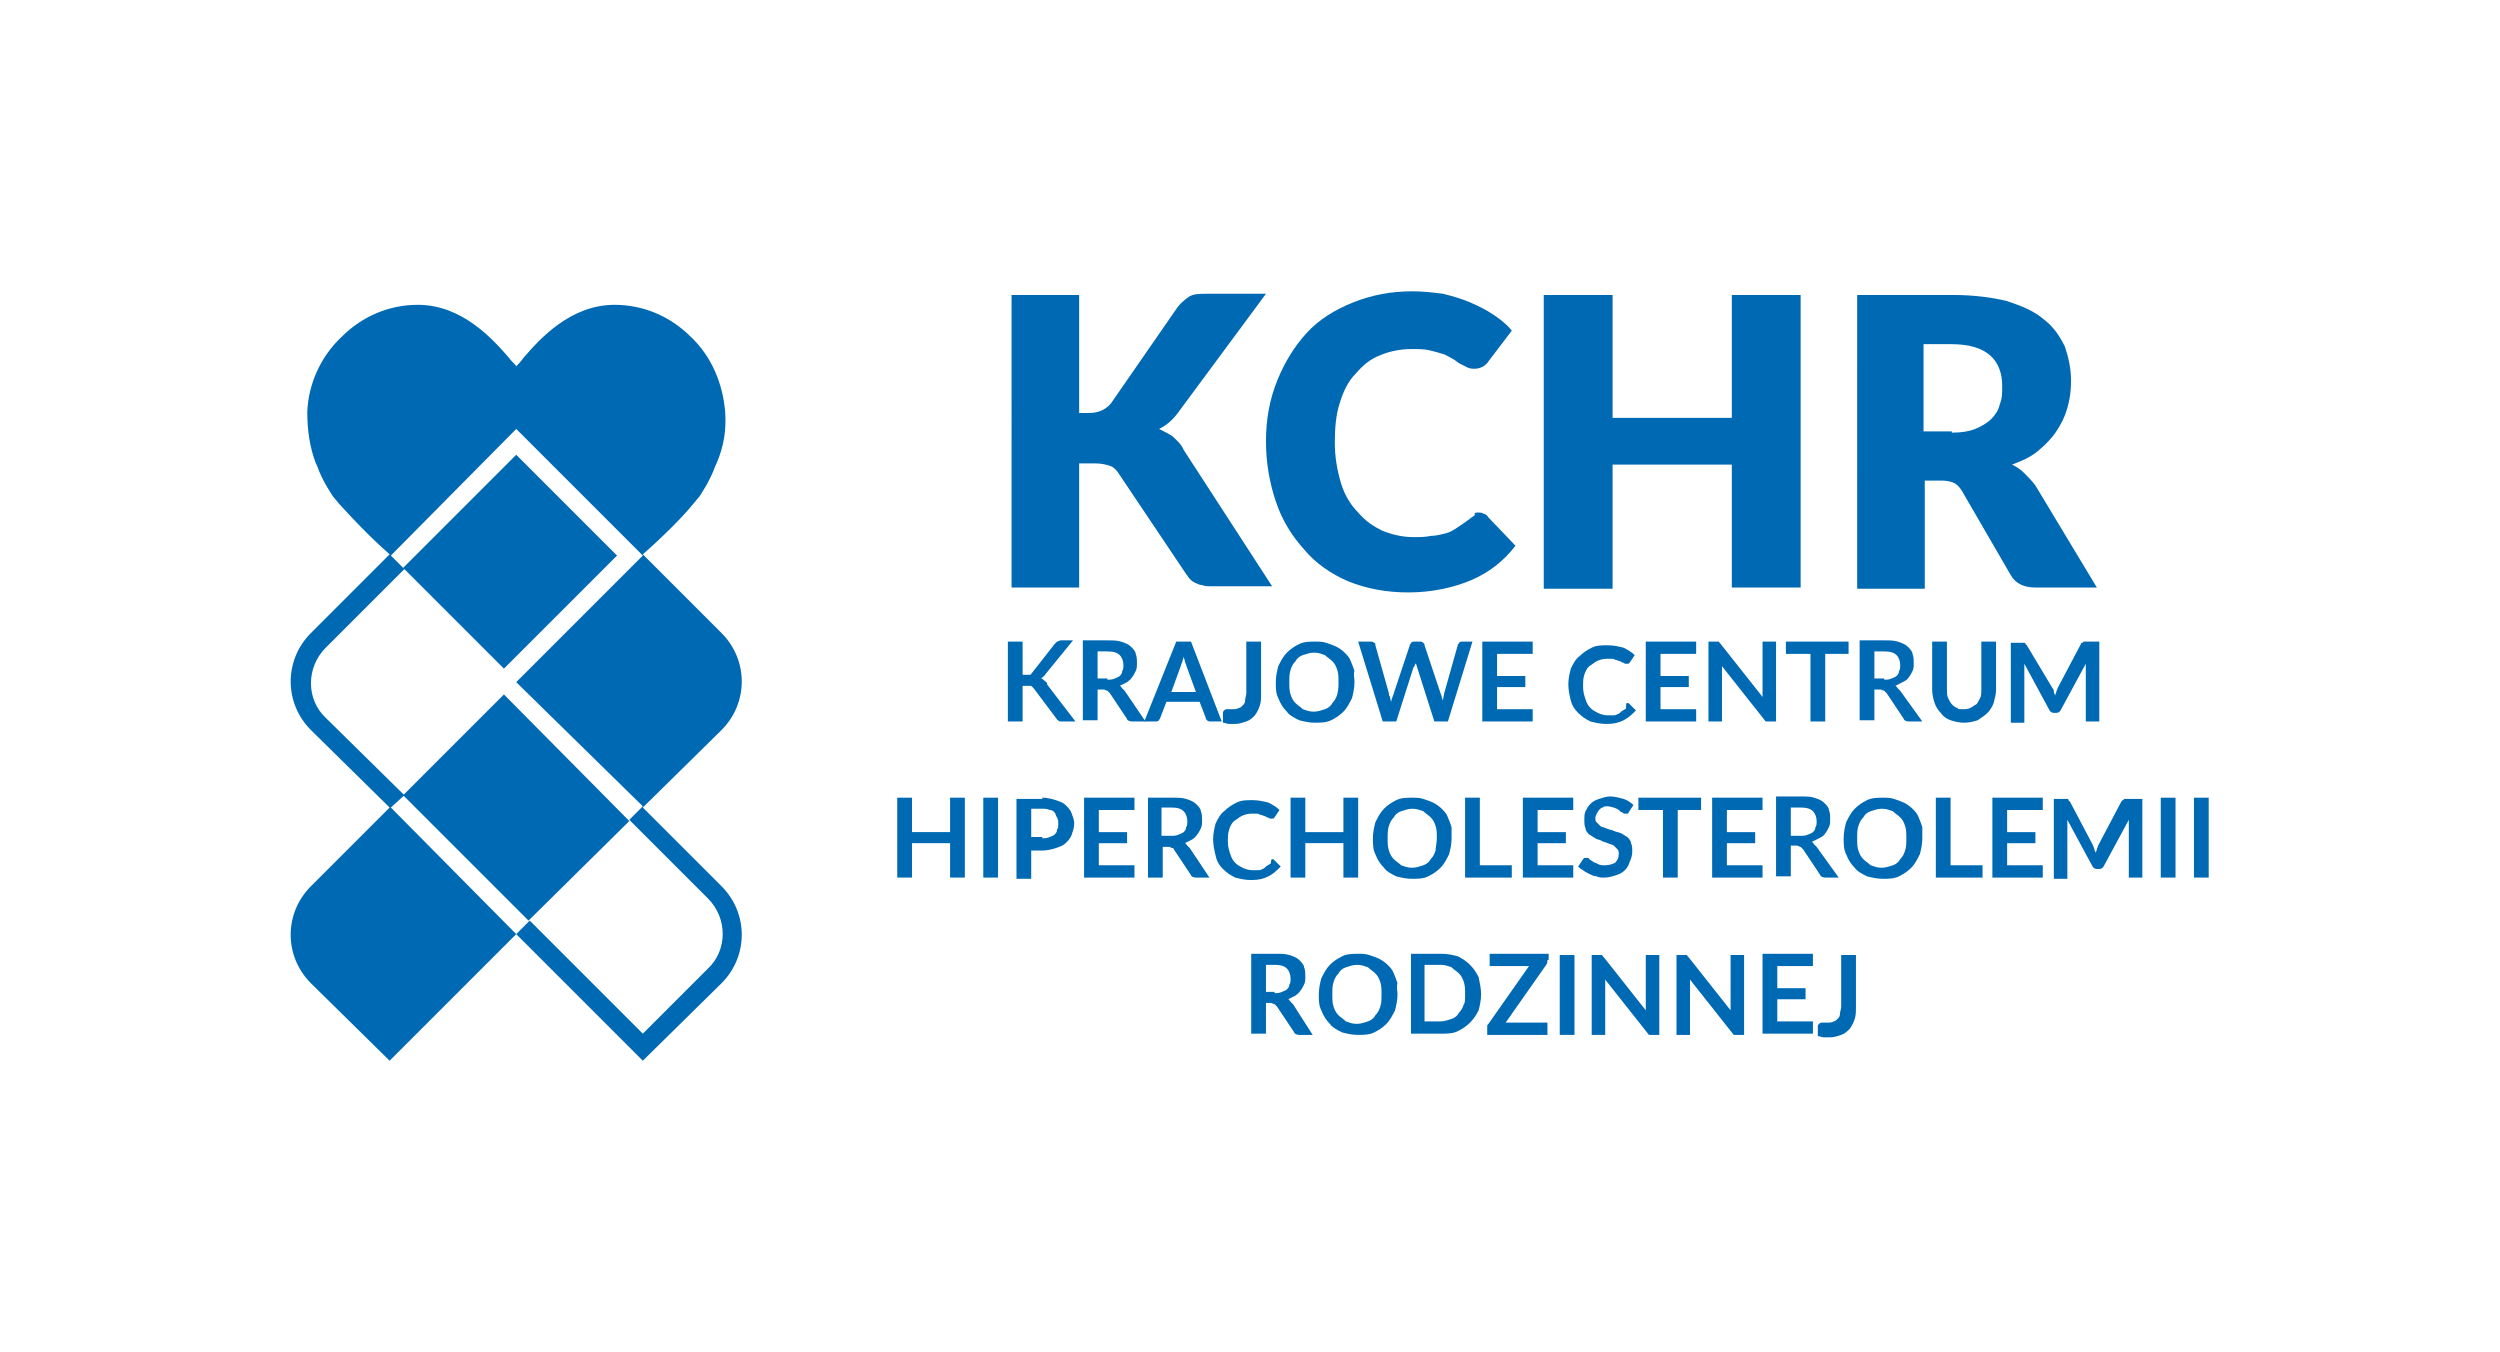 <?xml version="1.0" encoding="utf-8"?>
<!-- Generator: Adobe Illustrator 25.2.1, SVG Export Plug-In . SVG Version: 6.00 Build 0)  -->
<svg version="1.1" id="Layer_1" xmlns="http://www.w3.org/2000/svg" xmlns:xlink="http://www.w3.org/1999/xlink" x="0px" y="0px"
	 viewBox="0 0 203.4 110" style="enable-background:new 0 0 203.4 110;" xml:space="preserve">
<style type="text/css">
	.Arched_x0020_Green{fill:url(#SVGID_1_);stroke:#FFFFFF;stroke-width:0.25;stroke-miterlimit:1;}
	.st0{fill:#0069B4;}
</style>
<linearGradient id="SVGID_1_" gradientUnits="userSpaceOnUse" x1="-1022.822" y1="352.614" x2="-1022.115" y2="351.907">
	<stop  offset="0" style="stop-color:#1DA238"/>
	<stop  offset="0.983" style="stop-color:#24391D"/>
</linearGradient>
<g>
	<g>
		<path class="st0" d="M87.7,33.6h0.9c0.8,0,1.4-0.3,1.8-0.8l5.4-7.8c0.3-0.4,0.7-0.7,1-0.9c0.4-0.2,0.8-0.2,1.4-0.2h4.8l-7.1,9.6
			c-0.5,0.7-1,1.1-1.6,1.4c0.4,0.2,0.8,0.4,1.1,0.6c0.3,0.3,0.7,0.6,0.9,1.1l7.2,11.1h-4.9c-0.3,0-0.6,0-0.8-0.1
			c-0.2,0-0.4-0.1-0.6-0.2c-0.2-0.1-0.3-0.2-0.4-0.3c-0.1-0.1-0.2-0.3-0.3-0.4L91,38.5c-0.2-0.3-0.4-0.5-0.7-0.6
			c-0.3-0.1-0.7-0.2-1.2-0.2h-1.3v10.1h-5.5V24h5.5V33.6z"/>
		<path class="st0" d="M120.3,41.7c0.1,0,0.3,0,0.4,0.1c0.1,0,0.3,0.1,0.4,0.3l2.2,2.3c-1,1.3-2.2,2.2-3.6,2.8c-1.4,0.6-3.2,1-5.1,1
			c-1.8,0-3.4-0.3-4.9-0.9c-1.4-0.6-2.7-1.5-3.6-2.6c-1-1.1-1.8-2.4-2.3-3.9c-0.5-1.5-0.8-3.1-0.8-4.9c0-1.8,0.3-3.4,0.9-4.9
			c0.6-1.5,1.4-2.8,2.4-3.9c1-1.1,2.3-1.9,3.8-2.5c1.5-0.6,3.1-0.9,4.8-0.9c0.9,0,1.7,0.1,2.5,0.2c0.8,0.2,1.5,0.4,2.2,0.7
			c0.7,0.3,1.3,0.6,1.9,1c0.6,0.4,1.1,0.8,1.5,1.3l-1.9,2.5c-0.1,0.2-0.3,0.3-0.4,0.4c-0.2,0.1-0.4,0.2-0.7,0.2
			c-0.2,0-0.4,0-0.6-0.1c-0.2-0.1-0.4-0.2-0.6-0.3c-0.2-0.1-0.4-0.3-0.6-0.4c-0.2-0.1-0.5-0.3-0.8-0.4c-0.3-0.1-0.7-0.2-1.1-0.3
			c-0.4-0.1-0.9-0.1-1.5-0.1c-0.9,0-1.8,0.2-2.5,0.5c-0.8,0.3-1.4,0.8-2,1.5c-0.6,0.6-1,1.4-1.3,2.4c-0.3,0.9-0.4,2-0.4,3.2
			c0,1.2,0.2,2.3,0.5,3.3c0.3,1,0.8,1.8,1.4,2.4c0.6,0.7,1.2,1.1,2,1.5c0.8,0.3,1.6,0.5,2.5,0.5c0.5,0,1,0,1.4-0.1
			c0.4,0,0.8-0.1,1.2-0.2c0.4-0.1,0.7-0.3,1-0.5c0.3-0.2,0.6-0.4,1-0.7c0.1-0.1,0.3-0.2,0.4-0.3C119.9,41.7,120.1,41.7,120.3,41.7z"
			/>
		<path class="st0" d="M146.5,24v23.8h-5.6V37.8h-9.7v10.1h-5.6V24h5.6v10h9.7V24H146.5z"/>
		<path class="st0" d="M170.6,47.8h-5c-0.9,0-1.6-0.3-2-1l-4-6.9c-0.2-0.3-0.4-0.5-0.6-0.6c-0.2-0.1-0.6-0.2-1-0.2h-1.4v8.8h-5.5V24
			h7.8c1.7,0,3.2,0.2,4.4,0.5c1.2,0.4,2.2,0.8,3,1.5c0.8,0.6,1.3,1.4,1.7,2.2c0.3,0.9,0.5,1.8,0.5,2.8c0,0.8-0.1,1.5-0.3,2.2
			c-0.2,0.7-0.5,1.3-0.9,1.9c-0.4,0.6-0.9,1.1-1.5,1.6c-0.6,0.5-1.3,0.8-2.1,1.1c0.4,0.2,0.7,0.4,1,0.7c0.3,0.3,0.6,0.6,0.9,1
			L170.6,47.8z M158.8,35.2c0.8,0,1.4-0.1,1.9-0.3c0.5-0.2,1-0.5,1.3-0.8c0.3-0.3,0.6-0.7,0.7-1.2c0.2-0.5,0.2-0.9,0.2-1.5
			c0-1-0.3-1.9-1-2.5c-0.7-0.6-1.7-0.9-3.2-0.9h-2.2v7.1H158.8z"/>
	</g>
	<g>
		<path class="st0" d="M83.2,54.9h0.3c0.1,0,0.2,0,0.3,0c0.1,0,0.1-0.1,0.2-0.2l1.8-2.3c0.1-0.1,0.2-0.2,0.2-0.2
			c0.1,0,0.2-0.1,0.3-0.1h1l-2.2,2.7c-0.1,0.2-0.3,0.3-0.4,0.4c0.1,0,0.2,0.1,0.3,0.2c0.1,0.1,0.2,0.1,0.2,0.3l2.3,3h-1.1
			c-0.1,0-0.3,0-0.3-0.1c-0.1,0-0.1-0.1-0.2-0.2l-1.8-2.4c-0.1-0.1-0.1-0.1-0.2-0.2c-0.1,0-0.2,0-0.3,0h-0.4v2.9h-1.2v-6.5h1.2V54.9
			z"/>
		<path class="st0" d="M93.2,58.7h-1.1c-0.2,0-0.4-0.1-0.4-0.2l-1.4-2.1c-0.1-0.1-0.1-0.1-0.2-0.2c-0.1,0-0.2-0.1-0.3-0.1h-0.5v2.5
			h-1.2v-6.5h2c0.4,0,0.8,0,1.1,0.1c0.3,0.1,0.6,0.2,0.8,0.4c0.2,0.2,0.4,0.4,0.4,0.6c0.1,0.2,0.1,0.5,0.1,0.8c0,0.2,0,0.4-0.1,0.6
			c-0.1,0.2-0.2,0.4-0.3,0.5c-0.1,0.2-0.3,0.3-0.4,0.4c-0.2,0.1-0.4,0.2-0.6,0.3c0.1,0,0.1,0.1,0.2,0.2c0.1,0.1,0.1,0.1,0.2,0.2
			L93.2,58.7z M90.1,55.3c0.2,0,0.4,0,0.6-0.1c0.2-0.1,0.3-0.1,0.4-0.2c0.1-0.1,0.2-0.2,0.2-0.4c0.1-0.1,0.1-0.3,0.1-0.5
			c0-0.3-0.1-0.6-0.3-0.8c-0.2-0.2-0.5-0.3-1-0.3h-0.8v2.2H90.1z"/>
		<path class="st0" d="M99.4,58.7h-0.9c-0.1,0-0.2,0-0.3-0.1c-0.1-0.1-0.1-0.1-0.1-0.2l-0.5-1.3h-2.7l-0.5,1.3
			c0,0.1-0.1,0.1-0.1,0.2c-0.1,0.1-0.2,0.1-0.3,0.1h-0.9l2.6-6.5h1.2L99.4,58.7z M97.3,56.3l-0.8-2.2c0-0.1-0.1-0.2-0.1-0.3
			c0-0.1-0.1-0.3-0.1-0.4c0,0.2-0.1,0.3-0.1,0.4c0,0.1-0.1,0.2-0.1,0.3l-0.8,2.2H97.3z"/>
		<path class="st0" d="M102.6,56.4c0,0.4,0,0.7-0.1,1c-0.1,0.3-0.2,0.5-0.4,0.8c-0.2,0.2-0.4,0.4-0.7,0.5c-0.3,0.1-0.6,0.2-0.9,0.2
			c-0.2,0-0.3,0-0.5,0c-0.2,0-0.3-0.1-0.5-0.1c0-0.1,0-0.2,0-0.4c0-0.1,0-0.2,0-0.4c0-0.1,0-0.1,0.1-0.2c0,0,0.1-0.1,0.2-0.1
			c0.1,0,0.1,0,0.2,0c0.1,0,0.2,0,0.3,0c0.2,0,0.3,0,0.5-0.1c0.1,0,0.2-0.1,0.3-0.2c0.1-0.1,0.2-0.2,0.2-0.4c0-0.2,0.1-0.4,0.1-0.6
			v-4.2h1.2V56.4z"/>
		<path class="st0" d="M110.2,55.5c0,0.5-0.1,0.9-0.2,1.3c-0.2,0.4-0.4,0.8-0.7,1.1c-0.3,0.3-0.6,0.5-1,0.7
			c-0.4,0.2-0.9,0.2-1.3,0.2c-0.5,0-0.9-0.1-1.3-0.2c-0.4-0.2-0.8-0.4-1-0.7c-0.3-0.3-0.5-0.6-0.7-1.1c-0.2-0.4-0.2-0.8-0.2-1.3
			c0-0.5,0.1-0.9,0.2-1.3c0.2-0.4,0.4-0.8,0.7-1.1c0.3-0.3,0.6-0.5,1-0.7c0.4-0.2,0.9-0.2,1.3-0.2c0.3,0,0.6,0,0.9,0.1
			c0.3,0.1,0.6,0.2,0.8,0.3c0.2,0.1,0.5,0.3,0.7,0.5c0.2,0.2,0.4,0.4,0.5,0.7c0.1,0.2,0.2,0.5,0.3,0.8
			C110.1,54.8,110.2,55.1,110.2,55.5z M108.9,55.5c0-0.4,0-0.7-0.1-1c-0.1-0.3-0.2-0.5-0.4-0.7c-0.2-0.2-0.4-0.3-0.6-0.5
			c-0.3-0.1-0.5-0.2-0.9-0.2c-0.3,0-0.6,0.1-0.9,0.2c-0.3,0.1-0.5,0.3-0.6,0.5c-0.2,0.2-0.3,0.4-0.4,0.7c-0.1,0.3-0.1,0.6-0.1,1
			c0,0.4,0,0.7,0.1,1c0.1,0.3,0.2,0.5,0.4,0.7c0.2,0.2,0.4,0.3,0.6,0.5c0.3,0.1,0.5,0.2,0.9,0.2c0.3,0,0.6-0.1,0.9-0.2
			c0.3-0.1,0.5-0.3,0.6-0.5c0.2-0.2,0.3-0.4,0.4-0.7C108.9,56.1,108.9,55.8,108.9,55.5z"/>
		<path class="st0" d="M119.8,52.2l-2,6.5h-1.1l-1.4-4.4c0-0.1-0.1-0.2-0.1-0.4c0,0.1,0,0.1-0.1,0.2c0,0.1,0,0.1-0.1,0.2l-1.4,4.4
			h-1.1l-2-6.5h1c0.1,0,0.2,0,0.3,0.1c0.1,0,0.1,0.1,0.1,0.2l1.1,3.9c0,0.1,0,0.2,0.1,0.3c0,0.1,0,0.2,0.1,0.4c0-0.1,0-0.2,0.1-0.4
			c0-0.1,0.1-0.2,0.1-0.3l1.3-3.9c0-0.1,0.1-0.1,0.1-0.2c0.1-0.1,0.2-0.1,0.3-0.1h0.4c0.1,0,0.2,0,0.3,0.1c0.1,0.1,0.1,0.1,0.1,0.2
			l1.3,3.9c0.1,0.2,0.1,0.4,0.2,0.6c0-0.2,0.1-0.5,0.1-0.6l1.1-3.9c0-0.1,0.1-0.1,0.1-0.2c0.1-0.1,0.2-0.1,0.3-0.1H119.8z"/>
		<path class="st0" d="M121.8,53.2V55h2.3v0.9h-2.3v1.8h2.9v1h-4.1v-6.5h4.1v1H121.8z"/>
		<path class="st0" d="M132.4,57.2c0.1,0,0.1,0,0.2,0.1l0.5,0.5c-0.3,0.3-0.6,0.6-1,0.8c-0.4,0.2-0.8,0.3-1.4,0.3
			c-0.5,0-0.9-0.1-1.3-0.2c-0.4-0.2-0.7-0.4-1-0.7c-0.3-0.3-0.5-0.6-0.6-1c-0.1-0.4-0.2-0.9-0.2-1.3c0-0.5,0.1-0.9,0.2-1.3
			c0.2-0.4,0.4-0.8,0.7-1c0.3-0.3,0.6-0.5,1-0.7c0.4-0.2,0.8-0.2,1.3-0.2c0.5,0,0.9,0.1,1.3,0.2c0.4,0.2,0.7,0.4,0.9,0.6l-0.4,0.6
			c0,0-0.1,0.1-0.1,0.1c0,0-0.1,0-0.2,0c0,0-0.1,0-0.1,0c0,0-0.1-0.1-0.2-0.1c-0.1,0-0.1-0.1-0.2-0.1c-0.1,0-0.2-0.1-0.3-0.1
			c-0.1,0-0.2-0.1-0.3-0.1c-0.1,0-0.3,0-0.5,0c-0.3,0-0.6,0.1-0.8,0.2c-0.2,0.1-0.4,0.3-0.6,0.4c-0.2,0.2-0.3,0.4-0.4,0.7
			c-0.1,0.3-0.1,0.6-0.1,1c0,0.4,0.1,0.7,0.2,1c0.1,0.3,0.2,0.5,0.4,0.7c0.2,0.2,0.4,0.3,0.6,0.4c0.2,0.1,0.5,0.2,0.8,0.2
			c0.2,0,0.3,0,0.4,0c0.1,0,0.3,0,0.4-0.1c0.1,0,0.2-0.1,0.3-0.2c0.1-0.1,0.2-0.1,0.3-0.2c0,0,0.1,0,0.1-0.1
			C132.3,57.2,132.3,57.2,132.4,57.2z"/>
		<path class="st0" d="M135.1,53.2V55h2.3v0.9h-2.3v1.8h2.9v1h-4.1v-6.5h4.1v1H135.1z"/>
		<path class="st0" d="M144.5,52.2v6.5h-0.6c-0.1,0-0.2,0-0.2,0c-0.1,0-0.1-0.1-0.2-0.2l-3.4-4.3c0,0.2,0,0.4,0,0.5v4H139v-6.5h0.6
			c0.1,0,0.1,0,0.1,0c0,0,0.1,0,0.1,0c0,0,0.1,0,0.1,0.1c0,0,0.1,0.1,0.1,0.1l3.4,4.3c0-0.1,0-0.2,0-0.3c0-0.1,0-0.2,0-0.3v-3.9
			H144.5z"/>
		<path class="st0" d="M150.5,53.2h-2v5.5h-1.2v-5.5h-2v-1h5.1V53.2z"/>
		<path class="st0" d="M156.4,58.7h-1.1c-0.2,0-0.4-0.1-0.4-0.2l-1.4-2.1c-0.1-0.1-0.1-0.1-0.2-0.2c-0.1,0-0.2-0.1-0.3-0.1h-0.5v2.5
			h-1.2v-6.5h2c0.4,0,0.8,0,1.1,0.1c0.3,0.1,0.6,0.2,0.8,0.4c0.2,0.2,0.4,0.4,0.4,0.6c0.1,0.2,0.1,0.5,0.1,0.8c0,0.2,0,0.4-0.1,0.6
			c-0.1,0.2-0.2,0.4-0.3,0.5c-0.1,0.2-0.3,0.3-0.5,0.4c-0.2,0.1-0.4,0.2-0.6,0.3c0.1,0,0.1,0.1,0.2,0.2c0.1,0.1,0.1,0.1,0.2,0.2
			L156.4,58.7z M153.3,55.3c0.2,0,0.4,0,0.6-0.1c0.2-0.1,0.3-0.1,0.4-0.2c0.1-0.1,0.2-0.2,0.2-0.4c0.1-0.1,0.1-0.3,0.1-0.5
			c0-0.3-0.1-0.6-0.3-0.8c-0.2-0.2-0.5-0.3-1-0.3h-0.8v2.2H153.3z"/>
		<path class="st0" d="M159.7,57.7c0.2,0,0.4,0,0.6-0.1c0.2-0.1,0.3-0.2,0.5-0.3c0.1-0.1,0.2-0.3,0.3-0.5c0.1-0.2,0.1-0.4,0.1-0.7
			v-3.9h1.2v3.9c0,0.4-0.1,0.7-0.2,1.1c-0.1,0.3-0.3,0.6-0.5,0.8c-0.2,0.2-0.5,0.4-0.8,0.6c-0.3,0.1-0.7,0.2-1.1,0.2
			c-0.4,0-0.8-0.1-1.1-0.2c-0.3-0.1-0.6-0.3-0.8-0.6c-0.2-0.2-0.4-0.5-0.5-0.8c-0.1-0.3-0.2-0.7-0.2-1.1v-3.9h1.2v3.9
			c0,0.2,0,0.5,0.1,0.7c0.1,0.2,0.2,0.4,0.3,0.5c0.1,0.1,0.3,0.3,0.5,0.3C159.2,57.7,159.4,57.7,159.7,57.7z"/>
		<path class="st0" d="M170.8,52.2v6.5h-1.1v-4.2c0-0.2,0-0.3,0-0.5l-2,3.7c-0.1,0.2-0.2,0.3-0.4,0.3h-0.2c-0.2,0-0.3-0.1-0.4-0.3
			l-2-3.7c0,0.1,0,0.2,0,0.3c0,0.1,0,0.2,0,0.3v4.2h-1.1v-6.5h0.9c0.1,0,0.1,0,0.1,0c0,0,0.1,0,0.1,0c0,0,0.1,0,0.1,0.1
			c0,0,0.1,0.1,0.1,0.1L167,56c0.1,0.1,0.1,0.2,0.1,0.3c0,0.1,0.1,0.2,0.1,0.3c0-0.1,0.1-0.2,0.1-0.3c0-0.1,0.1-0.2,0.1-0.3l1.9-3.6
			c0,0,0-0.1,0.1-0.1c0,0,0.1,0,0.1-0.1c0,0,0.1,0,0.1,0c0,0,0.1,0,0.1,0H170.8z"/>
		<path class="st0" d="M78.5,64.9v6.5h-1.2v-2.8h-3.1v2.8h-1.2v-6.5h1.2v2.8h3.1v-2.8H78.5z"/>
		<path class="st0" d="M81.2,71.4H80v-6.5h1.2V71.4z"/>
		<path class="st0" d="M84.8,64.9c0.4,0,0.8,0.1,1.1,0.2c0.3,0.1,0.6,0.2,0.8,0.4c0.2,0.2,0.4,0.4,0.5,0.7c0.1,0.3,0.2,0.5,0.2,0.8
			c0,0.3-0.1,0.6-0.2,0.9c-0.1,0.3-0.3,0.5-0.5,0.7c-0.2,0.2-0.5,0.3-0.8,0.4c-0.3,0.1-0.7,0.2-1.1,0.2h-0.9v2.3h-1.2v-6.5H84.8z
			 M84.8,68.2c0.2,0,0.4,0,0.6-0.1c0.2-0.1,0.3-0.1,0.4-0.2c0.1-0.1,0.2-0.2,0.2-0.4c0.1-0.1,0.1-0.3,0.1-0.5c0-0.2,0-0.3-0.1-0.5
			c-0.1-0.1-0.1-0.3-0.2-0.4c-0.1-0.1-0.2-0.2-0.4-0.2c-0.2-0.1-0.4-0.1-0.6-0.1h-0.9v2.3H84.8z"/>
		<path class="st0" d="M89.4,65.9v1.8h2.3v0.9h-2.3v1.8h2.9v1h-4.1v-6.5h4.1v1H89.4z"/>
		<path class="st0" d="M98.4,71.4h-1.1c-0.2,0-0.4-0.1-0.4-0.2l-1.4-2.1C95.5,69,95.4,69,95.4,69c-0.1,0-0.2-0.1-0.3-0.1h-0.5v2.5
			h-1.2v-6.5h2c0.4,0,0.8,0,1.1,0.1c0.3,0.1,0.6,0.2,0.8,0.4c0.2,0.2,0.4,0.4,0.4,0.6c0.1,0.2,0.1,0.5,0.1,0.8c0,0.2,0,0.4-0.1,0.6
			c-0.1,0.2-0.2,0.4-0.3,0.5c-0.1,0.2-0.3,0.3-0.4,0.4c-0.2,0.1-0.4,0.2-0.6,0.3c0.1,0,0.1,0.1,0.2,0.2c0.1,0.1,0.1,0.1,0.2,0.2
			L98.4,71.4z M95.3,68c0.2,0,0.4,0,0.6-0.1c0.2-0.1,0.3-0.1,0.4-0.2c0.1-0.1,0.2-0.2,0.2-0.4c0.1-0.1,0.1-0.3,0.1-0.5
			c0-0.3-0.1-0.6-0.3-0.8c-0.2-0.2-0.5-0.3-1-0.3h-0.8V68H95.3z"/>
		<path class="st0" d="M103.5,69.9c0.1,0,0.1,0,0.2,0.1l0.5,0.5c-0.3,0.3-0.6,0.6-1,0.8c-0.4,0.2-0.8,0.3-1.4,0.3
			c-0.5,0-0.9-0.1-1.3-0.2c-0.4-0.2-0.7-0.4-1-0.7c-0.3-0.3-0.5-0.6-0.6-1.1c-0.1-0.4-0.2-0.9-0.2-1.3c0-0.5,0.1-0.9,0.2-1.3
			c0.2-0.4,0.4-0.8,0.7-1c0.3-0.3,0.6-0.5,1-0.7c0.4-0.2,0.8-0.2,1.3-0.2c0.5,0,0.9,0.1,1.3,0.2c0.4,0.2,0.7,0.4,0.9,0.6l-0.4,0.6
			c0,0-0.1,0.1-0.1,0.1c0,0-0.1,0-0.2,0c0,0-0.1,0-0.1,0c0,0-0.1-0.1-0.2-0.1c-0.1,0-0.1-0.1-0.2-0.1c-0.1,0-0.2-0.1-0.3-0.1
			c-0.1,0-0.2-0.1-0.3-0.1c-0.1,0-0.3,0-0.5,0c-0.3,0-0.6,0.1-0.8,0.2c-0.2,0.1-0.4,0.3-0.6,0.4c-0.2,0.2-0.3,0.4-0.4,0.7
			c-0.1,0.3-0.1,0.6-0.1,1c0,0.4,0.1,0.7,0.2,1c0.1,0.3,0.2,0.5,0.4,0.7c0.2,0.2,0.4,0.3,0.6,0.4c0.2,0.1,0.5,0.2,0.8,0.2
			c0.2,0,0.3,0,0.4,0c0.1,0,0.3,0,0.4-0.1c0.1,0,0.2-0.1,0.3-0.2c0.1-0.1,0.2-0.1,0.3-0.2c0,0,0.1,0,0.1-0.1
			C103.4,69.9,103.5,69.9,103.5,69.9z"/>
		<path class="st0" d="M110.5,64.9v6.5h-1.2v-2.8h-3.1v2.8H105v-6.5h1.2v2.8h3.1v-2.8H110.5z"/>
		<path class="st0" d="M118.1,68.2c0,0.5-0.1,0.9-0.2,1.3c-0.2,0.4-0.4,0.8-0.7,1.1c-0.3,0.3-0.6,0.5-1,0.7
			c-0.4,0.2-0.9,0.2-1.3,0.2c-0.5,0-0.9-0.1-1.3-0.2c-0.4-0.2-0.8-0.4-1-0.7c-0.3-0.3-0.5-0.6-0.7-1.1c-0.2-0.4-0.2-0.8-0.2-1.3
			c0-0.5,0.1-0.9,0.2-1.3c0.2-0.4,0.4-0.8,0.7-1.1c0.3-0.3,0.6-0.5,1-0.7c0.4-0.2,0.9-0.2,1.3-0.2c0.3,0,0.6,0,0.9,0.1
			c0.3,0.1,0.6,0.2,0.8,0.3c0.2,0.1,0.5,0.3,0.7,0.5c0.2,0.2,0.4,0.4,0.5,0.7c0.1,0.2,0.2,0.5,0.3,0.8
			C118.1,67.6,118.1,67.9,118.1,68.2z M116.9,68.2c0-0.4,0-0.7-0.1-1c-0.1-0.3-0.2-0.5-0.4-0.7c-0.2-0.2-0.4-0.3-0.6-0.5
			c-0.3-0.1-0.5-0.2-0.9-0.2c-0.3,0-0.6,0.1-0.9,0.2c-0.3,0.1-0.5,0.3-0.6,0.5c-0.2,0.2-0.3,0.4-0.4,0.7c-0.1,0.3-0.1,0.6-0.1,1
			c0,0.4,0,0.7,0.1,1c0.1,0.3,0.2,0.5,0.4,0.7c0.2,0.2,0.4,0.3,0.6,0.5c0.3,0.1,0.5,0.2,0.9,0.2c0.3,0,0.6-0.1,0.9-0.2
			c0.3-0.1,0.5-0.3,0.6-0.5c0.2-0.2,0.3-0.4,0.4-0.7C116.8,68.9,116.9,68.6,116.9,68.2z"/>
		<path class="st0" d="M123,70.4v1h-3.8v-6.5h1.2v5.5H123z"/>
		<path class="st0" d="M125.1,65.9v1.8h2.3v0.9h-2.3v1.8h2.9v1h-4.1v-6.5h4.1v1H125.1z"/>
		<path class="st0" d="M132.5,66.1c0,0.1-0.1,0.1-0.1,0.1c0,0-0.1,0-0.2,0c-0.1,0-0.1,0-0.2-0.1c-0.1,0-0.2-0.1-0.3-0.2
			c-0.1-0.1-0.2-0.1-0.4-0.2c-0.1,0-0.3-0.1-0.5-0.1c-0.2,0-0.3,0-0.4,0.1c-0.1,0-0.2,0.1-0.3,0.2c-0.1,0.1-0.1,0.2-0.2,0.3
			c0,0.1-0.1,0.2-0.1,0.3c0,0.2,0,0.3,0.1,0.4c0.1,0.1,0.2,0.2,0.3,0.3c0.1,0.1,0.3,0.1,0.5,0.2c0.2,0.1,0.4,0.1,0.6,0.2
			c0.2,0.1,0.4,0.1,0.6,0.2c0.2,0.1,0.3,0.2,0.5,0.3c0.1,0.1,0.3,0.3,0.3,0.5c0.1,0.2,0.1,0.4,0.1,0.7c0,0.3-0.1,0.6-0.2,0.8
			c-0.1,0.3-0.2,0.5-0.4,0.7c-0.2,0.2-0.4,0.3-0.7,0.4c-0.3,0.1-0.6,0.2-1,0.2c-0.2,0-0.4,0-0.6-0.1c-0.2,0-0.4-0.1-0.6-0.2
			c-0.2-0.1-0.4-0.2-0.5-0.3c-0.2-0.1-0.3-0.2-0.4-0.3l0.4-0.6c0,0,0.1-0.1,0.1-0.1c0,0,0.1,0,0.2,0c0.1,0,0.2,0,0.2,0.1
			c0.1,0.1,0.2,0.1,0.3,0.2c0.1,0.1,0.3,0.1,0.4,0.2c0.2,0.1,0.4,0.1,0.6,0.1c0.3,0,0.6-0.1,0.8-0.2c0.2-0.2,0.3-0.4,0.3-0.7
			c0-0.2,0-0.3-0.1-0.4c-0.1-0.1-0.2-0.2-0.3-0.3c-0.1-0.1-0.3-0.1-0.5-0.2c-0.2-0.1-0.4-0.1-0.5-0.2c-0.2-0.1-0.4-0.1-0.5-0.2
			c-0.2-0.1-0.3-0.2-0.5-0.3c-0.1-0.1-0.3-0.3-0.3-0.5c-0.1-0.2-0.1-0.5-0.1-0.7c0-0.2,0-0.5,0.1-0.7c0.1-0.2,0.2-0.4,0.4-0.6
			c0.2-0.2,0.4-0.3,0.7-0.4c0.3-0.1,0.6-0.2,0.9-0.2c0.4,0,0.7,0.1,1.1,0.2c0.3,0.1,0.6,0.3,0.8,0.5L132.5,66.1z"/>
		<path class="st0" d="M138.5,65.9h-2v5.5h-1.2v-5.5h-2v-1h5.1V65.9z"/>
		<path class="st0" d="M140.5,65.9v1.8h2.3v0.9h-2.3v1.8h2.9v1h-4.1v-6.5h4.1v1H140.5z"/>
		<path class="st0" d="M149.6,71.4h-1.1c-0.2,0-0.4-0.1-0.4-0.2l-1.4-2.1c-0.1-0.1-0.1-0.1-0.2-0.2c-0.1,0-0.2-0.1-0.3-0.1h-0.5v2.5
			h-1.2v-6.5h2c0.4,0,0.8,0,1.1,0.1c0.3,0.1,0.6,0.2,0.8,0.4c0.2,0.2,0.4,0.4,0.4,0.6c0.1,0.2,0.1,0.5,0.1,0.8c0,0.2,0,0.4-0.1,0.6
			c-0.1,0.2-0.2,0.4-0.3,0.5c-0.1,0.2-0.3,0.3-0.5,0.4c-0.2,0.1-0.4,0.2-0.6,0.3c0.1,0,0.1,0.1,0.2,0.2c0.1,0.1,0.1,0.1,0.2,0.2
			L149.6,71.4z M146.5,68c0.2,0,0.4,0,0.6-0.1c0.2-0.1,0.3-0.1,0.4-0.2c0.1-0.1,0.2-0.2,0.2-0.4c0.1-0.1,0.1-0.3,0.1-0.5
			c0-0.3-0.1-0.6-0.3-0.8c-0.2-0.2-0.5-0.3-1-0.3h-0.8V68H146.5z"/>
		<path class="st0" d="M156.4,68.2c0,0.5-0.1,0.9-0.2,1.3c-0.2,0.4-0.4,0.8-0.7,1.1c-0.3,0.3-0.6,0.5-1,0.7
			c-0.4,0.2-0.9,0.2-1.3,0.2c-0.5,0-0.9-0.1-1.3-0.2c-0.4-0.2-0.8-0.4-1-0.7c-0.3-0.3-0.5-0.6-0.7-1.1c-0.2-0.4-0.2-0.8-0.2-1.3
			c0-0.5,0.1-0.9,0.2-1.3c0.2-0.4,0.4-0.8,0.7-1.1c0.3-0.3,0.6-0.5,1-0.7c0.4-0.2,0.9-0.2,1.3-0.2c0.3,0,0.6,0,0.9,0.1
			c0.3,0.1,0.6,0.2,0.8,0.3c0.2,0.1,0.5,0.3,0.7,0.5c0.2,0.2,0.4,0.4,0.5,0.7c0.1,0.2,0.2,0.5,0.3,0.8
			C156.4,67.6,156.4,67.9,156.4,68.2z M155.1,68.2c0-0.4,0-0.7-0.1-1c-0.1-0.3-0.2-0.5-0.4-0.7c-0.2-0.2-0.4-0.3-0.6-0.5
			c-0.3-0.1-0.5-0.2-0.9-0.2c-0.3,0-0.6,0.1-0.9,0.2c-0.3,0.1-0.5,0.3-0.6,0.5c-0.2,0.2-0.3,0.4-0.4,0.7c-0.1,0.3-0.1,0.6-0.1,1
			c0,0.4,0,0.7,0.1,1c0.1,0.3,0.2,0.5,0.4,0.7c0.2,0.2,0.4,0.3,0.6,0.5c0.3,0.1,0.5,0.2,0.9,0.2c0.3,0,0.6-0.1,0.9-0.2
			c0.3-0.1,0.5-0.3,0.6-0.5c0.2-0.2,0.3-0.4,0.4-0.7C155.1,68.9,155.1,68.6,155.1,68.2z"/>
		<path class="st0" d="M161.3,70.4v1h-3.8v-6.5h1.2v5.5H161.3z"/>
		<path class="st0" d="M163.3,65.9v1.8h2.3v0.9h-2.3v1.8h2.9v1h-4.1v-6.5h4.1v1H163.3z"/>
		<path class="st0" d="M174.3,64.9v6.5h-1.1v-4.2c0-0.2,0-0.3,0-0.5l-2,3.7c-0.1,0.2-0.2,0.3-0.4,0.3h-0.2c-0.2,0-0.3-0.1-0.4-0.3
			l-2-3.7c0,0.1,0,0.2,0,0.3c0,0.1,0,0.2,0,0.3v4.2h-1.1v-6.5h0.9c0.1,0,0.1,0,0.1,0c0,0,0.1,0,0.1,0c0,0,0.1,0,0.1,0.1
			c0,0,0,0.1,0.1,0.1l1.9,3.6c0,0.1,0.1,0.2,0.1,0.3c0,0.1,0.1,0.2,0.1,0.3c0-0.1,0.1-0.2,0.1-0.3c0-0.1,0.1-0.2,0.1-0.3l1.9-3.6
			c0,0,0.1-0.1,0.1-0.1c0,0,0.1,0,0.1-0.1c0,0,0.1,0,0.1,0c0,0,0.1,0,0.1,0H174.3z"/>
		<path class="st0" d="M177,71.4h-1.2v-6.5h1.2V71.4z"/>
		<path class="st0" d="M179.7,71.4h-1.2v-6.5h1.2V71.4z"/>
		<path class="st0" d="M106.8,84.2h-1.1c-0.2,0-0.4-0.1-0.4-0.2l-1.4-2.1c-0.1-0.1-0.1-0.1-0.2-0.2c-0.1,0-0.2-0.1-0.3-0.1H103v2.5
			h-1.2v-6.5h2c0.4,0,0.8,0,1.1,0.1c0.3,0.1,0.6,0.2,0.8,0.4c0.2,0.2,0.4,0.4,0.4,0.6c0.1,0.2,0.1,0.5,0.1,0.8c0,0.2,0,0.4-0.1,0.6
			c-0.1,0.2-0.2,0.4-0.3,0.5c-0.1,0.2-0.3,0.3-0.4,0.4c-0.2,0.1-0.4,0.2-0.6,0.3c0.1,0,0.1,0.1,0.2,0.2c0.1,0.1,0.1,0.1,0.2,0.2
			L106.8,84.2z M103.7,80.8c0.2,0,0.4,0,0.6-0.1c0.2-0.1,0.3-0.1,0.4-0.2c0.1-0.1,0.2-0.2,0.2-0.4c0.1-0.1,0.1-0.3,0.1-0.5
			c0-0.3-0.1-0.6-0.3-0.8c-0.2-0.2-0.5-0.3-1-0.3H103v2.2H103.7z"/>
		<path class="st0" d="M113.7,80.9c0,0.5-0.1,0.9-0.2,1.3c-0.2,0.4-0.4,0.8-0.7,1.1c-0.3,0.3-0.6,0.5-1,0.7
			c-0.4,0.2-0.9,0.2-1.3,0.2c-0.5,0-0.9-0.1-1.3-0.2c-0.4-0.2-0.8-0.4-1-0.7c-0.3-0.3-0.5-0.6-0.7-1.1c-0.2-0.4-0.2-0.8-0.2-1.3
			c0-0.5,0.1-0.9,0.2-1.3c0.2-0.4,0.4-0.8,0.7-1.1c0.3-0.3,0.6-0.5,1-0.7c0.4-0.2,0.9-0.2,1.3-0.2c0.3,0,0.6,0,0.9,0.1
			c0.3,0.1,0.6,0.2,0.8,0.3c0.2,0.1,0.5,0.3,0.7,0.5c0.2,0.2,0.4,0.4,0.5,0.7c0.1,0.2,0.2,0.5,0.3,0.8
			C113.6,80.3,113.7,80.6,113.7,80.9z M112.4,80.9c0-0.4,0-0.7-0.1-1c-0.1-0.3-0.2-0.5-0.4-0.7c-0.2-0.2-0.4-0.3-0.6-0.5
			c-0.3-0.1-0.5-0.2-0.9-0.2c-0.3,0-0.6,0.1-0.9,0.2c-0.3,0.1-0.5,0.3-0.6,0.5c-0.2,0.2-0.3,0.4-0.4,0.7c-0.1,0.3-0.1,0.6-0.1,1
			c0,0.4,0,0.7,0.1,1c0.1,0.3,0.2,0.5,0.4,0.7c0.2,0.2,0.4,0.3,0.6,0.5c0.3,0.1,0.5,0.2,0.9,0.2c0.3,0,0.6-0.1,0.9-0.2
			c0.3-0.1,0.5-0.3,0.6-0.5c0.2-0.2,0.3-0.4,0.4-0.7C112.4,81.6,112.4,81.3,112.4,80.9z"/>
		<path class="st0" d="M120.5,80.9c0,0.5-0.1,0.9-0.2,1.3c-0.2,0.4-0.4,0.7-0.7,1c-0.3,0.3-0.6,0.5-1,0.7c-0.4,0.2-0.9,0.2-1.3,0.2
			h-2.5v-6.5h2.5c0.5,0,0.9,0.1,1.3,0.2c0.4,0.2,0.7,0.4,1,0.7c0.3,0.3,0.5,0.6,0.7,1C120.4,80,120.5,80.4,120.5,80.9z M119.2,80.9
			c0-0.4,0-0.7-0.1-1c-0.1-0.3-0.2-0.5-0.4-0.7c-0.2-0.2-0.4-0.3-0.6-0.5c-0.3-0.1-0.5-0.2-0.9-0.2h-1.3v4.6h1.3
			c0.3,0,0.6-0.1,0.9-0.2c0.3-0.1,0.5-0.3,0.6-0.5c0.2-0.2,0.3-0.4,0.4-0.7C119.2,81.6,119.2,81.3,119.2,80.9z"/>
		<path class="st0" d="M125.9,78.1c0,0.1,0,0.3-0.1,0.4l-3.3,4.7h3.4v1h-4.9v-0.5c0-0.1,0-0.1,0-0.2c0-0.1,0-0.1,0.1-0.2l3.3-4.7
			h-3.2v-1h4.8V78.1z"/>
		<path class="st0" d="M128.1,84.2h-1.2v-6.5h1.2V84.2z"/>
		<path class="st0" d="M135,77.7v6.5h-0.6c-0.1,0-0.2,0-0.2,0c-0.1,0-0.1-0.1-0.2-0.2l-3.4-4.3c0,0.2,0,0.4,0,0.5v4h-1.1v-6.5h0.6
			c0.1,0,0.1,0,0.1,0c0,0,0.1,0,0.1,0c0,0,0.1,0,0.1,0.1c0,0,0.1,0.1,0.1,0.1l3.4,4.3c0-0.1,0-0.2,0-0.3c0-0.1,0-0.2,0-0.3v-3.9H135
			z"/>
		<path class="st0" d="M141.9,77.7v6.5h-0.6c-0.1,0-0.2,0-0.2,0c-0.1,0-0.1-0.1-0.2-0.2l-3.4-4.3c0,0.2,0,0.4,0,0.5v4h-1.1v-6.5h0.6
			c0.1,0,0.1,0,0.1,0c0,0,0.1,0,0.1,0c0,0,0.1,0,0.1,0.1c0,0,0.1,0.1,0.1,0.1l3.4,4.3c0-0.1,0-0.2,0-0.3c0-0.1,0-0.2,0-0.3v-3.9
			H141.9z"/>
		<path class="st0" d="M144.6,78.6v1.8h2.3v0.9h-2.3v1.8h2.9v1h-4.1v-6.5h4.1v1H144.6z"/>
		<path class="st0" d="M151,81.9c0,0.4,0,0.7-0.1,1c-0.1,0.3-0.2,0.5-0.4,0.8c-0.2,0.2-0.4,0.4-0.7,0.5c-0.3,0.1-0.6,0.2-0.9,0.2
			c-0.2,0-0.3,0-0.5,0c-0.2,0-0.3-0.1-0.5-0.1c0-0.1,0-0.2,0-0.4c0-0.1,0-0.2,0-0.4c0-0.1,0-0.1,0.1-0.2c0,0,0.1-0.1,0.2-0.1
			c0.1,0,0.1,0,0.2,0c0.1,0,0.2,0,0.3,0c0.2,0,0.3,0,0.5-0.1c0.1,0,0.2-0.1,0.3-0.2c0.1-0.1,0.2-0.2,0.2-0.4c0-0.2,0.1-0.4,0.1-0.6
			v-4.2h1.2V81.9z"/>
	</g>
	<path class="st0" d="M51.2,66.8l-8.2,8.1L32.8,64.7l8.2-8.2L51.2,66.8z M58.7,72.1c2.2,2.2,2.2,5.7,0,7.9l-6.4,6.3L42,76L31.7,86.3
		l-6.4-6.3c-2.2-2.2-2.2-5.7,0-7.9l6.4-6.4l-6.4-6.3c-2.2-2.2-2.2-5.7,0-7.9l6.4-6.4c-1.7-1.5-3.1-3-4.1-4.1l-0.5-0.6
		c0,0-0.9-1.3-1.3-2.5l-0.1-0.2c-0.5-1.3-0.7-2.7-0.7-4.2c0.1-2.3,1.1-4.5,2.8-6.1c1.7-1.7,3.9-2.6,6.2-2.6c3.6,0,6.1,2.8,7.4,4.3
		c0.2,0.3,0.5,0.5,0.6,0.7c0.1-0.1,0.4-0.4,0.6-0.7c1.3-1.5,3.8-4.3,7.4-4.3c2.3,0,4.5,0.9,6.2,2.6c1.7,1.6,2.6,3.8,2.8,6.1
		c0.1,1.5-0.1,2.8-0.7,4.2l-0.1,0.2c-0.4,1.2-1.3,2.5-1.3,2.5L56.4,41c-0.9,1.1-2.4,2.6-4.1,4.1l0,0v0l6.4,6.4
		c2.2,2.2,2.2,5.7,0,7.9l-6.4,6.3l0,0l0,0L58.7,72.1z M31.8,45.2L31.8,45.2l1-1L31.8,45.2z M57.6,73.1l-6.4-6.4l1.1-1.1L42,55.5h0
		l0,0l10.3-10.3L42,34.9l0,0l0,0L31.8,45.2l1.1,1.1l-6.4,6.4c-1.6,1.6-1.6,4.2,0,5.7l6.4,6.3l-1.1,1l0,0l0,0L42,76l1.1-1.1l9.2,9.2
		l5.3-5.3C59.2,77.3,59.2,74.7,57.6,73.1z M50.2,45.2L42,37l-9.2,9.2l8.2,8.2L50.2,45.2z"/>
</g>
</svg>
